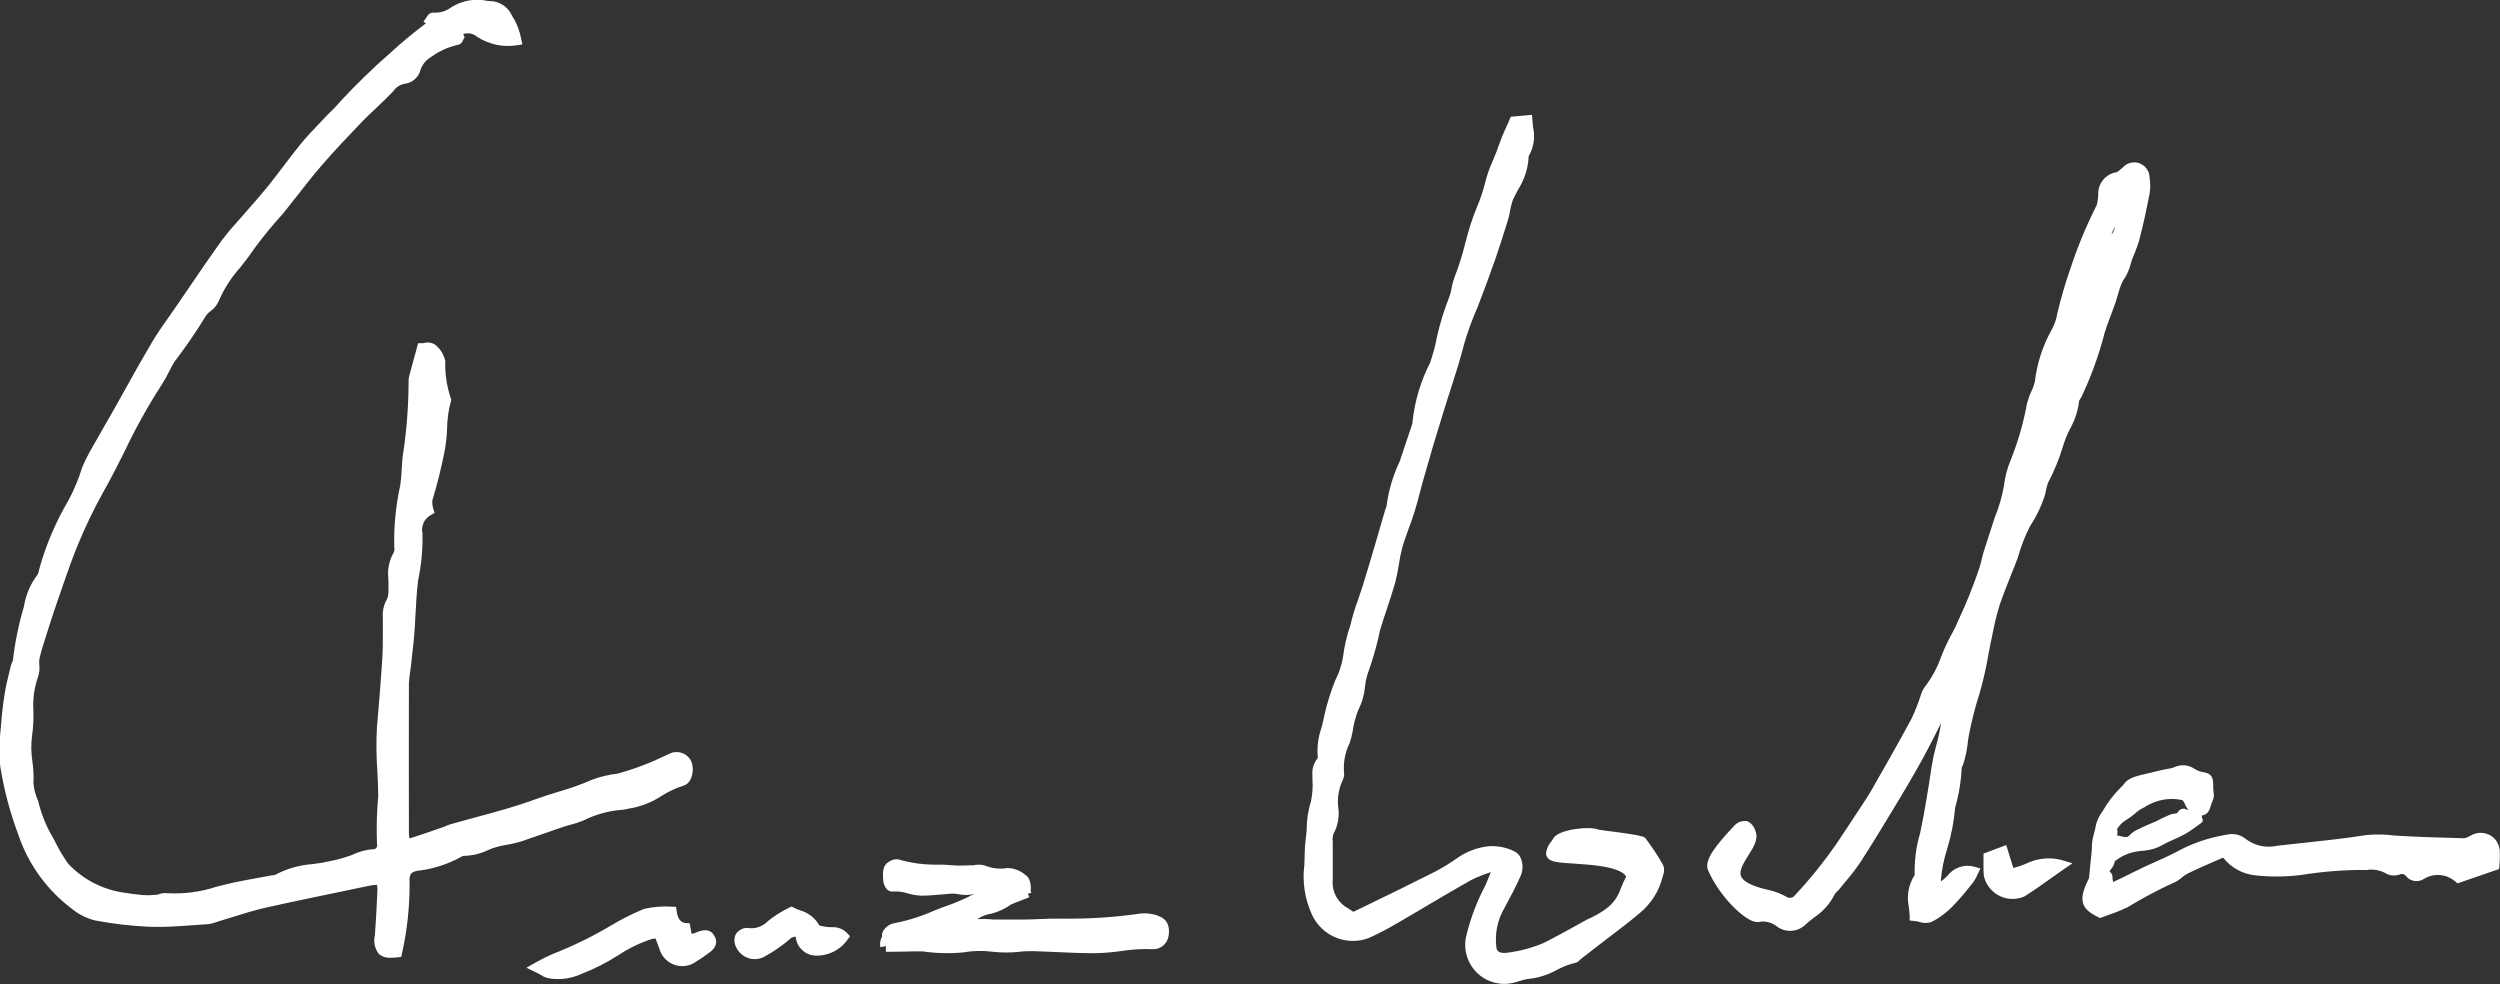 <?xml version="1.0" encoding="UTF-8"?><svg id="Ebene_2" xmlns="http://www.w3.org/2000/svg" viewBox="0 0 216.79 85.35"><rect x="0" y="0" width="216.79" height="85.35" fill="#333333" stroke="none"/><defs><style>.cls-1{fill:#fff;}</style></defs><g id="Ebene_1-2"><path id="Unterschrift-negativ" class="cls-1" d="M45.9,72.72c-.67,.26-1.37,.45-2.08,.56-.51,.08-1.01,.22-1.48,.43-.68,.33-1.42,.5-2.18,.51-.09,.04-.19,.08-.27,.14-1.05,.56-2.18,.94-3.36,1.11-.92,.09-1.07,.28-1.01,1.18,0,2.01-.21,4.02-.65,5.98l-.08,.35-.36,.04c-.18,.02-.37,.03-.55,.03-.37,.03-.75-.09-1.03-.33-.35-.46-.48-1.05-.34-1.61,.1-1.31,.16-2.62,.22-3.93,0-.14-.01-.29-.03-.45-.2,.01-.39,.03-.59,.06l-1.67,.35c-2.46,.51-5,1.03-7.49,1.59-.92,.21-1.84,.5-2.74,.78-.42,.13-.84,.26-1.27,.39-.29,.11-.58,.2-.89,.24-.48,.03-.91,.06-1.33,.09-1.21,.09-2.47,.18-3.71,.14-1.59-.07-3.17-.25-4.74-.55-.73-.17-1.41-.51-1.99-.98-2.19-1.63-3.84-3.9-4.7-6.49-.73-1.94-1.25-3.94-1.57-5.98-.08-1.19-.05-2.39,.09-3.58,.05-.8,.16-1.7,.32-2.71,.1-.61,.24-1.22,.39-1.8l.12-.51c.03-.12,.07-.24,.13-.35,.02-.05,.04-.09,.06-.14,.18-1.59,.5-3.16,.96-4.7,.16-1,.56-1.95,1.18-2.75,.07-.15,.12-.3,.14-.47,.58-2.11,1.45-4.13,2.56-6.01,.48-.9,.87-1.85,1.17-2.83,.19-.45,.4-.88,.63-1.3,.42-.75,.84-1.49,1.27-2.23l.86-1.5c.35-.62,.7-1.24,1.04-1.86,.73-1.32,1.5-2.68,2.28-4,.48-.81,1.03-1.58,1.56-2.33,.23-.32,.45-.64,.67-.96l.98-1.44c.91-1.34,1.83-2.68,2.77-4,.39-.52,.8-1.02,1.24-1.5,.18-.2,.36-.4,.53-.6l.74-.85c.53-.61,1.07-1.22,1.57-1.84,.44-.55,.86-1.11,1.29-1.67,.5-.66,.99-1.31,1.51-1.95,.5-.61,1.05-1.19,1.59-1.75,.23-.24,.46-.48,.69-.73,.15-.16,.3-.31,.46-.46,.25-.24,.49-.49,.71-.76,1.35-1.46,2.78-2.85,4.28-4.16,1-.92,2.05-1.79,3.14-2.61l-.22-.14,.31-.44c.1-.21,.31-.35,.54-.35,.55,.05,1.1-.11,1.55-.45,.94-.6,2.09-.8,3.18-.56,.17,.02,.34,.03,.52,.04,.72,.13,1.33,.62,1.61,1.3,.07,.12,.14,.23,.21,.34,.26,.5,.44,1.03,.55,1.58l.11,.51-.52,.08c-1.18,.18-2.39-.08-3.39-.73-.33-.29-.8-.39-1.22-.25l.12,.28-.12,.22c-.07,.24-.27,.42-.52,.45-.82,.19-1.6,.55-2.28,1.05-.41,.24-.73,.62-.89,1.06-.15,.68-.73,1.19-1.42,1.26-.39,.08-.73,.3-.95,.63-.5,.53-.98,.99-1.46,1.44-.42,.39-.84,.79-1.24,1.2-1.17,1.22-2.41,2.52-3.58,3.88-.71,.82-1.39,1.69-2.05,2.54-.42,.54-.84,1.07-1.27,1.6-.85,.93-1.66,1.91-2.41,2.93-.39,.58-.81,1.14-1.25,1.68-.79,.88-1.43,1.88-1.9,2.97-.15,.34-.39,.63-.69,.84-.17,.12-.32,.27-.43,.45-.83,1.35-1.72,2.66-2.68,3.91-.19,.3-.36,.6-.51,.92-.18,.37-.38,.74-.61,1.09-1.19,1.84-2.26,3.76-3.2,5.74-.61,1.22-1.24,2.47-1.93,3.68-.8,1.45-1.52,2.95-2.15,4.48-.45,1.08-.84,2.21-1.22,3.3-.14,.42-.29,.85-.44,1.27-.27,.77-.53,1.55-.78,2.33l-.19,.6c-.24,.76-.5,1.54-.69,2.31-.03,.2-.04,.39-.02,.59,.04,.36,0,.72-.12,1.07-.33,.95-.46,1.96-.39,2.96,.02,.71-.02,1.42-.12,2.13-.1,.74-.08,1.48,.03,2.22,.09,.63,.12,1.27,.09,1.9,.05,.53,.19,1.05,.41,1.53,.28,1.18,.74,2.3,1.37,3.33,.35,.73,.75,1.42,1.21,2.08,1.28,1.38,3,2.27,4.87,2.54,.62,.09,1.15,.17,1.68,.21,.38,.02,.77,0,1.15-.03,.07-.01,.14-.03,.21-.05,.2-.08,.41-.11,.62-.09,1.46,.09,2.93-.09,4.33-.55,.52-.13,1.04-.27,1.56-.38,.77-.16,1.54-.3,2.32-.44l.97-.18c.08,0,.16-.01,.24-.03,1.01-.54,2.13-.86,3.28-.94,.52-.06,1.05-.15,1.56-.27,.63-.12,1.24-.3,1.84-.52,.55-.27,1.15-.44,1.77-.5,.11,.02,.22-.01,.31-.08,.06-.05,.1-.13,.11-.22l-.02-.18c-.05-1.37-.02-2.75,.11-4.11,0-.7-.04-1.44-.08-2.19-.09-1.28-.1-2.56-.03-3.84l.13-1.52c.12-1.45,.24-2.9,.33-4.35,.05-.78,.05-1.59,.05-2.36,0-.4,0-.81,0-1.21-.05-.58,.08-1.16,.38-1.66,.1-.29,.13-.6,.1-.9,.02-.33,.01-.58,0-.83-.1-.81,.07-1.63,.49-2.33,.04-.13,.05-.27,.02-.4-.05-1.81,.13-3.61,.52-5.38,.07-.48,.11-.96,.13-1.44,.02-.31,.03-.62,.06-.93,.34-2.14,.52-4.31,.53-6.48-.01-.2,0-.4,.05-.6,.14-.55,.29-1.08,.45-1.67l.33-1.2h.38s.1,0,.14-.02c.34-.09,.69-.03,.98,.17,.43,.35,.73,.84,.85,1.38v.12c-.02,1.06,.14,2.11,.48,3.12l.05,.15-.05,.16c-.2,.75-.31,1.53-.32,2.31-.02,.69-.1,1.37-.23,2.05-.28,1.42-.63,2.82-1.05,4.2-.01,.24,.01,.47,.08,.7l.11,.38-.35,.2c-.56,.32-.84,.97-.69,1.6v.12c.02,1.31-.11,2.62-.38,3.91-.12,.96-.18,1.99-.23,2.99-.03,.59-.06,1.17-.11,1.76-.05,.63-.13,1.27-.2,1.9l-.1,.93c-.08,.44-.13,.88-.16,1.33-.01,4.32-.01,8.67,0,13.02,0,.14,.02,.29,.04,.44,.04,0,.07,0,.11,0,.81-.26,1.62-.54,2.42-.82l.52-.18c.05-.02,.11-.04,.16-.07,.1-.05,.2-.09,.31-.12,.76-.22,1.52-.42,2.28-.63,1.71-.46,3.48-.94,5.16-1.56,.65-.24,1.3-.44,1.96-.64,.98-.28,1.95-.62,2.88-1.03,.73-.28,1.5-.46,2.28-.55,1.45-.4,2.86-.94,4.21-1.6,.12-.06,.25-.12,.37-.17,.69-.27,1.47,.04,1.79,.71,.19,.51,.16,1.08-.07,1.57-.13,.27-.36,.47-.64,.55-.65,.21-1.28,.5-1.86,.87-.83,.55-1.76,.92-2.74,1.09-.09,0-.17,.03-.26,.05-.17,.04-.34,.07-.51,.08-1.14,.09-2.26,.41-3.28,.92-.36,.15-.72,.27-1.09,.36-.21,.06-.42,.11-.62,.18-.44,.15-.89,.3-1.33,.46h0c-.57,.2-1.14,.4-1.71,.59ZM182.47,29.01c-.49,1.86-1.15,3.66-1.97,5.4-.04,.08-.09,.16-.14,.23-.02,.03-.04,.06-.06,.09-.1,.88-.38,1.72-.81,2.49-.25,.49-.46,1-.61,1.53-.33,1.08-.76,2.13-1.29,3.13-.07,.19-.12,.4-.16,.6-.04,.22-.09,.43-.16,.64-.31,.89-.72,1.74-1.24,2.52-.44,.86-.79,1.77-1.05,2.71-.19,.52-.38,.99-.57,1.45-.35,.88-.71,1.79-1.02,2.69-.25,.84-.46,1.69-.62,2.55-.12,.56-.23,1.1-.33,1.65-.2,1.17-.46,2.33-.79,3.47-.37,1.15-.67,2.32-.9,3.5-.05,.27-.09,.54-.12,.8s-.07,.52-.12,.78c-.07,.34-.16,.68-.26,1.01-.03,.1-.08,.2-.14,.29-.05,1.18-.24,2.36-.57,3.5-.1,1.2-.33,2.38-.68,3.54-.28,.87-.47,1.77-.55,2.67v.18c.2-.14,.39-.3,.55-.47,.54-.72,1.46-1.04,2.32-.81l.55,.16-.24,.52c-.1,.22-.22,.44-.36,.65l-.4,.5c-.45,.57-.93,1.12-1.43,1.64-.52,.53-1.11,.97-1.77,1.31-.36,.14-.75,.14-1.12,.01-.12-.03-.25-.06-.38-.07l-.43-.05v-.43c-.02-.25-.05-.5-.07-.74-.21-.95-.03-1.95,.5-2.77-.03-1.22,.12-2.44,.47-3.62,.41-1.91,.72-3.9,1-5.77,.1-.62,.23-1.22,.4-1.83,.18-.65,.32-1.31,.42-1.97-.4,.81-.79,1.6-1.2,2.37-.7,1.32-1.44,2.6-2.34,4.1-1.13,1.88-2.24,3.72-3.41,5.54-.41,.61-.85,1.19-1.33,1.74-.2,.24-.39,.47-.58,.71-.07,.08-.14,.15-.21,.22-.04,.04-.08,.08-.12,.12-.41,.84-1.04,1.56-1.82,2.07-.27,.21-.53,.41-.77,.64-.69,.65-1.76,.7-2.5,.1-.38-.28-.83-.41-1.3-.39-.21,.07-.44,.07-.65,0-1.1-.34-3.07-2.35-3.97-4.44-.39-.9,.74-2.22,2.14-3.73l.14-.15c.29-.32,.72-.46,1.14-.37,.35,.18,.6,.49,.69,.87,.27,.67-.18,1.39-.62,2.08-.41,.66-.84,1.35-.63,1.83,.15,.34,.71,.83,2.54,1.21,.48,.12,.95,.31,1.38,.55,.12,.09,.27,.12,.42,.09,.14-.03,.25-.11,.33-.22,1.29-1.37,2.48-2.85,3.56-4.4,.64-.94,1.26-1.9,1.89-2.86l.26-.39c.33-.51,.67-1.01,.97-1.54,1.15-2.01,2.32-4.06,3.42-6.1,.31-.66,.58-1.34,.81-2.04,.07-.24,.17-.47,.31-.68,.63-.81,1.13-1.73,1.47-2.7,.27-.71,.6-1.4,.97-2.06,.16-.3,.31-.6,.44-.92l.22-.48c.27-.59,.53-1.17,.77-1.77,.32-.81,.64-1.65,.92-2.5,.07-.23,.14-.47,.19-.71,.05-.23,.11-.46,.18-.68,.15-.49,.31-.98,.47-1.46,.16-.48,.32-.97,.47-1.45,.36-.88,.63-1.8,.8-2.74,.09-.81,.3-1.59,.62-2.34,.62-1.55,1.08-3.17,1.38-4.82,.1-.36,.22-.71,.38-1.05,.13-.26,.23-.54,.3-.82,.18-1.59,.68-3.13,1.46-4.52,.25-.46,.42-.96,.5-1.47,.32-1.34,.71-2.67,1.17-3.97,.61-1.85,1.36-3.64,2.24-5.38,.08-.29,.12-.58,.13-.88-.06-.98,.65-1.84,1.62-1.97,.12-.07,.23-.15,.32-.25,.08-.07,.15-.14,.23-.2,.25-.26,.6-.4,.96-.4,.73,0,1.32,.6,1.32,1.34,.08,.46,.08,.93,0,1.39-.24,1.22-.53,2.63-.9,4.03-.11,.37-.24,.74-.39,1.09-.15,.34-.28,.69-.37,1.05-.14,.49-.35,.96-.65,1.37-.17,.35-.31,.72-.41,1.1-.04,.14-.07,.25-.1,.35-.04,.13-.07,.26-.12,.39-.11,.33-.24,.65-.36,.98h0c-.23,.6-.46,1.23-.65,1.85Zm.97-9.37c-.16,.21-.28,.46-.34,.72l.04-.06c.13-.2,.23-.43,.3-.66Zm-40.81,53h0q-.16-.19-2.49-.49c-.58-.07-1.3-.16-1.49-.2-.82-.35-3.45-.02-3.92,.7-.07,.13-.15,.25-.24,.36-.2,.24-.34,.53-.4,.84-.05,.18-.01,.37,.1,.52,.27,.38,.88,.43,2.34,.52,1.5,.1,3.95,.25,4.49,1.12-.17,.31-.32,.63-.44,.96-.35,.9-.69,1.75-2.96,2.77-1.33,.74-2.53,1.41-3.76,2.03-1.04,.44-2.14,.73-3.27,.86-.13,.02-.26,0-.39-.02-.24-.02-.43-.22-.44-.46-.15-1.17,.09-2.36,.68-3.38,.48-.89,.98-1.81,1.4-2.76,.23-.49,.25-1.05,.05-1.56-.11-.29-.33-.53-.62-.65-.67-.32-1.4-.46-2.14-.42-.95,.09-1.86,.42-2.65,.95-.85,.61-1.75,1.14-2.7,1.59-1.66,.84-3.33,1.65-5.02,2.47l-1.4,.68-.03-.02c-.14-.1-.28-.19-.42-.28-.91-.48-1.44-1.47-1.34-2.49,0-.52,0-1.04,0-1.57v-1.74c-.03-.22-.01-.44,.06-.65,.37-.68,.52-1.46,.43-2.22-.12-.85,.02-1.73,.4-2.5,.1-.22,.13-.47,.08-.71-.05-.84,.12-1.69,.49-2.44,.12-.34,.21-.69,.27-1.05,.09-.63,.25-1.25,.49-1.84,.32-.63,.52-1.32,.58-2.02,.05-.51,.17-1,.36-1.48,.39-1.13,.71-2.28,.95-3.44,.18-.61,.38-1.22,.59-1.83,.25-.76,.5-1.51,.72-2.28,.13-.51,.23-1.02,.31-1.54,.07-.49,.17-.97,.29-1.45,.16-.58,.38-1.18,.59-1.75,.16-.44,.32-.88,.46-1.32,.17-.54,.32-1.09,.46-1.64,.09-.33,.17-.66,.26-.98,.3-1.06,.6-2.11,.91-3.16,.3-1,.6-1.99,.91-2.98l.16-.51c.16-.53,.34-1.07,.51-1.6,.39-1.21,.79-2.46,1.1-3.7,.32-1.11,.72-2.21,1.19-3.27,.55-1.42,1.08-2.85,1.57-4.26,.33-.95,.63-1.92,.93-2.88l.16-.52c.05-.18,.09-.36,.12-.54,.02-.11,.04-.22,.07-.35,.05-.24,.11-.48,.2-.72,.13-.31,.3-.61,.46-.91,.55-.87,.87-1.86,.91-2.89,.45-.76,.58-1.66,.38-2.51-.02-.18-.04-.37-.05-.56l-.04-.51-1.84,.16-.12,.28c-.11,.27-.22,.51-.33,.74-.21,.45-.4,.91-.56,1.38-.14,.44-.32,.87-.51,1.32-.3,.66-.55,1.35-.72,2.06-.18,.71-.41,1.4-.7,2.07-.19,.48-.38,.96-.53,1.44-.19,.58-.35,1.17-.5,1.76-.23,.94-.52,1.86-.87,2.76-.13,.34-.23,.69-.29,1.05-.05,.28-.12,.55-.22,.81-.44,1.12-.8,2.28-1.06,3.46-.14,.75-.34,1.49-.59,2.21-.81,1.59-1.33,3.32-1.52,5.1,0,.07-.01,.15-.03,.22-.36,1.09-.73,2.18-1.08,3.22-.58,1.22-.97,2.53-1.14,3.87-.03,.11-.06,.21-.11,.31l-.32,1.1c-.17,.6-.35,1.21-.55,1.89-.36,1.23-.73,2.47-1.11,3.69-.12,.38-.25,.76-.38,1.14-.27,.72-.5,1.47-.67,2.22-.32,.91-.53,1.86-.65,2.82-.12,.68-.34,1.33-.66,1.95-.39,.98-.71,1.99-.94,3.02-.07,.37-.16,.74-.26,1.1-.29,.84-.4,1.73-.31,2.62-.36,.42-.53,.98-.47,1.53v.34c.05,.64,0,1.28-.13,1.9-.25,.79-.37,1.61-.37,2.43-.01,.27-.05,.54-.08,.8-.05,.39-.08,.79-.09,1.19,0,.36-.02,.72-.03,1.08-.19,1.48,.04,2.99,.67,4.34,.87,1.86,3.03,2.73,4.94,1.99,.84-.38,1.66-.81,2.45-1.28,.87-.5,1.73-1.01,2.59-1.52,1.26-.75,2.53-1.49,3.78-2.2,.56-.28,1.14-.51,1.74-.7-.16,.4-.31,.78-.46,1.12-.73,1.37-1.28,2.82-1.65,4.32-.48,1.81,.61,3.67,2.42,4.14,.28,.07,.56,.11,.85,.11h.14c.4-.03,.79-.11,1.16-.24,.28-.1,.57-.17,.86-.2,.84-.09,1.64-.35,2.38-.76,.51-.28,1.06-.49,1.63-.63,.16-.03,.3-.13,.39-.26l1.65-1.28c.35-.27,.7-.54,1.06-.81,.82-.62,1.66-1.27,2.46-1.94,.98-.8,1.69-1.9,2-3.13l.04-.14c.12-.29,.13-.61,.02-.9-.47-.84-1.01-1.65-1.6-2.42Zm74.15,1.36c0,.35,0,.7-.04,1.04l-.03,.32-3.6,1.24-.22-.18c-.77-.65-1.87-.73-2.72-.19-.51,.32-1.19,.2-1.55-.29-.13-.15-.35-.2-.53-.11-.37,.14-.78,.12-1.14-.06-.51-.31-1.12-.42-1.71-.33-1.9-.02-3.79,.13-5.67,.43-1.32,.17-2.66,.18-3.98,.04-1.11-.11-2.12-.66-2.81-1.54l-.65,.28c-.83,.36-1.65,.72-2.45,1.11-.16,.09-.32,.2-.46,.32-.24,.22-.52,.39-.83,.51-1.34,.62-2.65,1.32-3.91,2.09-.49,.23-1,.44-1.51,.61-.22,.08-.44,.16-.65,.24l-.2,.08-.19-.09c-1.45-.69-1.68-1.45-.94-3.04l.15-.31h.01c.09-1.06,.21-2.11,.21-2.13,.02-.19,.04-.37,.04-.56,0-.39,.06-.78,.17-1.15,.06-.2,.09-.37,.13-.53,.07-.47,.25-.91,.52-1.3l.15-.22c.42-.74,.95-1.41,1.55-2.01,.08-.06,.15-.14,.21-.22,.2-.26,.44-.59,1.51-.84,.42-.1,.78-.19,1.09-.26,.49-.13,.98-.24,1.48-.32,.11-.02,.21-.05,.31-.09,.57-.28,1.25-.23,1.78,.13,.23,.15,.49,.25,.76,.29,.41,.08,.87,.18,.86,1.05,0,.25,0,.5,.04,.75,.05,.26,0,.53-.13,.76-.05,.12-.09,.24-.12,.35-.11,.37-.24,.78-.77,.84,.01,.07,0,.14-.01,.21l.05,.03,.04,.16c0,.16-.06,.21-.39,.44l-.4,.29c-.51,.37-1.06,.68-1.65,.92-.34,.14-.66,.3-.98,.47-.54,.32-1.15,.5-1.78,.54-.2,.02-.4,.04-.64,.09-.61,.11-1.18,.36-1.67,.73-.12,.09-.13,.1-.14,.16-.05,.24-.16,.45-.32,.63-.05,.06-.09,.12-.12,.19,0-.01,.03,.01,.04,.03,.16,.14,.24,.34,.22,.55,0,.11,.02,.22,.06,.33,.61-.28,1.14-.54,1.67-.81,.65-.32,1.32-.65,2-.94,.57-.24,1.12-.51,1.67-.78,1.41-.8,2.96-1.33,4.56-1.58,.52-.12,1.07,0,1.5,.31,.79,.64,1.83,.89,2.82,.66l1.55-.17c2.04-.22,4.16-.44,6.21-.76,.82-.08,1.64-.06,2.45,.05,2.02,.12,4.09,.18,6.01,.23,.19-.04,.37-.11,.53-.21,.77-.49,1.79-.27,2.29,.49h-.01c.2,.31,.3,.67,.27,1.04Zm-33.16-1.79c0,.07-.02,.15-.05,.22,.12,.03,.28,.07,.4,.1,.48,.12,.54,.05,.73-.13,.16-.17,.34-.3,.55-.41,.4-.21,.89-.42,1.29-.59,.29-.12,.54-.23,.65-.29,.14-.08,.28-.15,.43-.21,.11-.05,.23-.1,.38-.18,.17-.09,.35-.14,.54-.16,.08,0,.17-.02,.24-.06,.05-.03,.09-.07,.12-.12h0s.02-.04,.03-.05c.17-.22,.48-.27,.71-.11,.04,.02,.09,.03,.13,.04-.12-.15-.21-.32-.29-.5-.12-.26-.18-.37-.29-.39-.53-.11-1.08-.12-1.62-.02-.52,.1-1.02,.29-1.47,.56-.09,.07-.2,.12-.3,.17-.26,.13-.49,.3-.7,.5-.23,.19-.47,.37-.73,.53-.23,.13-.43,.3-.59,.51-.07,.09-.14,.18-.2,.27,.04,.1,.05,.21,.03,.31Zm-83.08,7.24h0c-.5-.2-1.04-.28-1.57-.24-2.26,.33-4.55,.48-6.83,.45-.68-.01-1.37,.01-2.05,.04-.44,.02-.88,.04-1.32,.04-.67,0-1.33,0-2,0h-.63c-.47-.05-.94-.06-1.42-.03h.03c.38-.27,.81-.43,1.26-.49,.59-.16,1.15-.42,1.65-.78,.28-.13,.56-.23,.85-.34l.75-.3-.13-.3,.31-.08c-.02-.07-.05-.14-.08-.2h.02c.05-.5-.08-1.14-.45-1.34-.43-.37-.98-.59-1.56-.61-.67,.12-1.36,.04-1.98-.22-.33-.09-.68-.09-1.02-.01h-.35c-.33,.02-.66,.02-.99,.02-.22,0-.43-.03-.65-.04-.35-.04-.7-.05-1.05-.04-1.16,.02-2.32-.13-3.43-.46-.32-.04-.65,.06-.9,.26-.45,.29-.46,.93-.42,1.45,0,.35,.13,.68,.37,.93,.13,.11,.3,.17,.47,.15,.43-.03,.86,.02,1.28,.16,.39,.12,.79,.18,1.19,.2,.58,0,1.15-.05,1.7-.1,.33-.03,.66-.06,.98-.08,.21,0,.43,.02,.64,.07,.4,.07,.81,.07,1.2-.02l.12-.02c-.22,.07-.43,.17-.62,.29l-.34,.15c-.32,.14-.64,.28-.97,.41-.22,.08-.44,.16-.66,.24-.35,.12-.7,.25-1.03,.4-1.12,.49-2.3,.85-3.51,1.08-.29,.09-.55,.27-.73,.52-.14,.17-.21,.38-.18,.6-.16,.28-.21,.61-.15,.93l.48-.1h0v.5l1.53-.02c.58-.02,1.15-.03,1.66-.02,1.16,.17,2.34,.2,3.51,.09,.84-.15,1.69-.17,2.53-.06,.74,.08,1.48,.09,2.21,.02,.46-.06,.92-.08,1.38-.07,.66,.02,1.32,.05,1.98,.08,1.08,.05,2.21,.1,3.32,.1h.02c.76-.02,1.52-.08,2.27-.19,.9-.14,1.81-.2,2.72-.16,.7,.03,1.3-.48,1.39-1.18,.17-1.16-.46-1.55-.83-1.67Zm-40.14,1.4h0c-.14,.06-.28,.1-.42,.14l-.18-.94c-.61,.04-.98-.11-1.12-1.01l-.06-.4-.4-.02c-.79-.05-1.58,.02-2.35,.19-1.01,.41-1.98,.9-2.91,1.46-1.61,.96-3.3,1.78-5.04,2.46-.49,.21-.98,.46-1.45,.72l-.82,.47,.85,.41c.17,.08,.31,.16,.43,.23,.2,.14,.44,.23,.68,.28,.26,.04,.52,.06,.78,.06,.7,0,1.38-.15,2.02-.44,1.13-.44,2.21-.99,3.23-1.64,.9-.6,1.88-1.07,2.91-1.4,.1-.02,.2-.03,.3-.03l.04,.11c.1,.28,.2,.55,.28,.74,.29,1.1,1.42,1.76,2.51,1.47,.26-.07,.5-.18,.71-.34,.23-.14,.46-.29,.68-.45l.31-.22c.28-.19,1.02-.7,.59-1.51-.42-.79-1.19-.49-1.57-.35Zm11.7-.45h0c-.1,0-.19,0-.29-.01l-.16-.02c-.2-.02-.4-.06-.6-.12-.36-.64-.96-1.11-1.67-1.31-.18-.06-.35-.14-.52-.22l-.22-.11-.23,.11c-.63,.31-1.23,.68-1.78,1.12-.47,.51-1.17,.75-1.85,.62-.4,.01-.76,.22-.98,.56l-.05,.12c-.11,.35-.07,.72,.11,1.04,.03,.06,.06,.12,.1,.17,.25,.4,.65,.68,1.11,.78,.13,.03,.26,.04,.39,.04,.32,0,.64-.09,.91-.26,.73-.4,1.42-.88,2.06-1.42,.14-.17,.35-.26,.57-.27,.07,.86,.73,1.54,1.58,1.64,1.13,.08,2.22-.42,2.89-1.34l.24-.34-.29-.3c-.35-.35-.84-.52-1.33-.47Zm103.53-5.48h0c-.34,.14-.69,.26-1.04,.35l-.62-1.99-1.97,.74v.35c0,.18,0,.35,0,.52-.01,.35,0,.71,.03,1.06,.03,.12,.06,.23,.1,.34,.24,.64,.73,1.16,1.35,1.44,.32,.15,.67,.22,1.03,.22,.35,0,.71-.07,1.03-.21,.77-.48,1.5-1,2.27-1.55,.34-.24,.69-.49,1.05-.74l.85-.59-1-.3c-1.04-.25-2.12-.12-3.07,.36Z"/></g></svg>